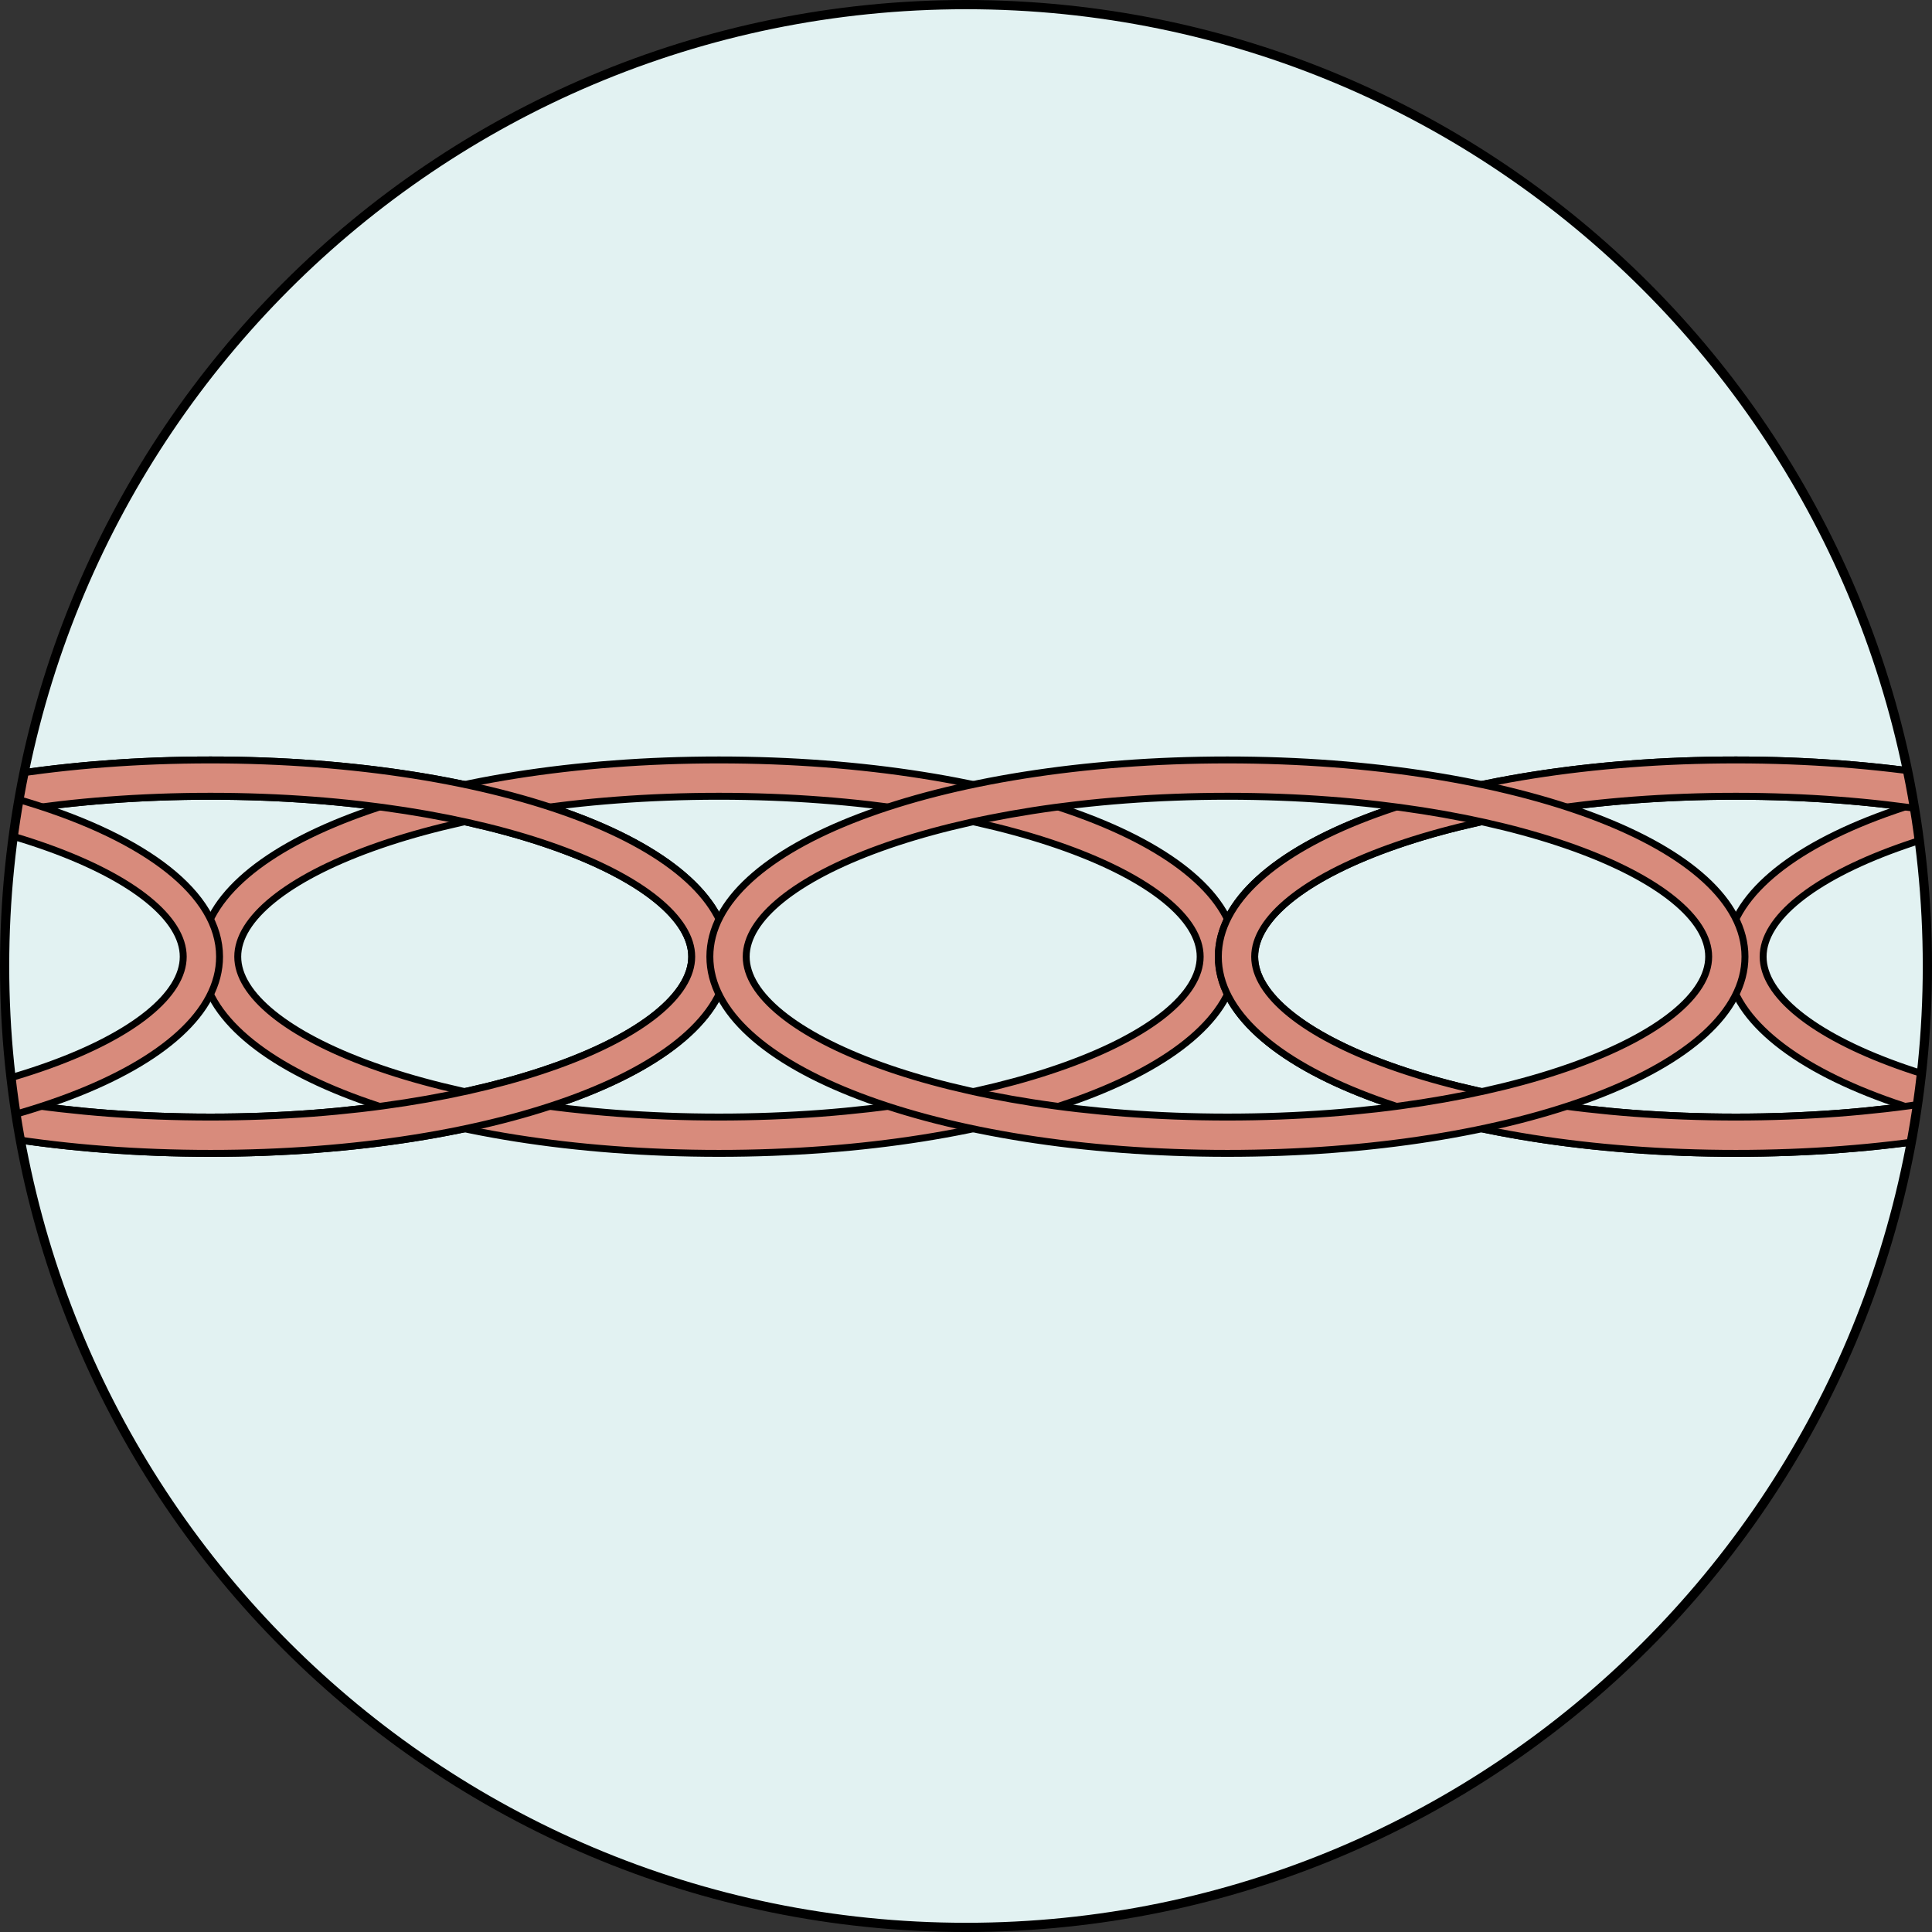 <?xml version="1.0" encoding="utf-8"?>
<!-- Created by: Science Figures, www.sciencefigures.org, Generator: Science Figures Editor -->
<!DOCTYPE svg PUBLIC "-//W3C//DTD SVG 1.1//EN" "http://www.w3.org/Graphics/SVG/1.1/DTD/svg11.dtd">
<svg version="1.1" id="Layer_1" xmlns="http://www.w3.org/2000/svg" xmlns:xlink="http://www.w3.org/1999/xlink" 
	 width="800px" height="800px" viewBox="0 0 209.329 209.329" enable-background="new 0 0 209.329 209.329"
	 xml:space="preserve">
<rect x="0" y="0" width="209.329" height="209.329" fill="#333333" stroke="none"/>
<g>
	<g>
		<defs>
			<path id="SVGID_1_" d="M208.829,104.665c0,57.532-46.637,104.165-104.164,104.165C47.136,208.829,0.5,162.196,0.5,104.665
				C0.5,47.136,47.136,0.5,104.665,0.5C162.192,0.5,208.829,47.136,208.829,104.665z"/>
		</defs>
		<clipPath id="SVGID_2_">
			<use xlink:href="#SVGID_1_"  overflow="visible"/>
		</clipPath>
		<g clip-path="url(#SVGID_2_)">
			<g>
				<path fill="#D88B7C" d="M22.806,124.966c-31.444,0-56.076-9.358-56.076-21.311s24.632-21.316,56.076-21.316
					c31.445,0,56.077,9.363,56.077,21.316S54.251,124.966,22.806,124.966z M22.806,86.274c-30.727,0-52.14,9.161-52.14,17.381
					c0,8.222,21.413,17.377,52.14,17.377c30.728,0,52.14-9.155,52.14-17.377C74.946,95.435,53.534,86.274,22.806,86.274z"/>
			</g>
			<g>
				<path fill="#D88B7C" d="M77.899,124.966c-31.444,0-56.076-9.358-56.076-21.311s24.632-21.316,56.076-21.316
					c31.445,0,56.072,9.363,56.072,21.316S109.344,124.966,77.899,124.966z M77.899,86.274c-30.728,0-52.14,9.161-52.14,17.381
					c0,8.222,21.412,17.377,52.14,17.377s52.138-9.155,52.138-17.377C130.037,95.435,108.627,86.274,77.899,86.274z"/>
			</g>
			<g>
				<path fill="#D88B7C" d="M22.806,124.966c-31.444,0-56.076-9.358-56.076-21.311s24.632-21.316,56.076-21.316
					c31.445,0,56.077,9.363,56.077,21.316S54.251,124.966,22.806,124.966z M22.806,86.274c-30.727,0-52.14,9.161-52.14,17.381
					c0,8.222,21.413,17.377,52.14,17.377c30.728,0,52.14-9.155,52.14-17.377C74.946,95.435,53.534,86.274,22.806,86.274z"/>
			</g>
			<g>
				<path fill="#D88B7C" d="M-32.287,124.966c-4.129,0-8.396-0.185-12.684-0.548l0.334-3.918c4.176,0.353,8.332,0.532,12.35,0.532
					c30.728,0,52.14-9.155,52.14-17.377c0-8.22-21.412-17.381-52.14-17.381c-4.166,0-8.489,0.196-12.851,0.582l-0.346-3.921
					c37.361-3.289,69.275,7.143,69.273,20.72C23.79,115.607-0.842,124.966-32.287,124.966z"/>
			</g>
			<g>
				<path fill="#D88B7C" d="M188.083,124.966c-31.442,0-56.079-9.358-56.079-21.311s24.637-21.316,56.079-21.316
					c31.441,0,56.073,9.363,56.073,21.316S219.524,124.966,188.083,124.966z M188.083,86.274c-30.725,0-52.141,9.161-52.141,17.381
					c0,8.222,21.416,17.377,52.141,17.377s52.14-9.155,52.14-17.377C240.223,95.435,218.808,86.274,188.083,86.274z"/>
			</g>
			<g>
				<path fill="#D88B7C" d="M243.172,124.966c-31.446,0-56.073-9.358-56.073-21.311s24.627-21.316,56.073-21.316
					c5.91,0,11.815,0.354,17.556,1.044l-0.476,3.909c-5.58-0.676-11.324-1.018-17.08-1.018c-30.729,0-52.14,9.161-52.14,17.381
					c0,8.222,21.41,17.377,52.14,17.377c5.756,0,11.5-0.339,17.08-1.018l0.476,3.914
					C254.987,124.616,249.082,124.966,243.172,124.966z"/>
			</g>
			<g>
				<path fill="#D88B7C" d="M188.083,124.966c-31.442,0-56.079-9.358-56.079-21.311s24.637-21.316,56.079-21.316
					c31.441,0,56.073,9.363,56.073,21.316S219.524,124.966,188.083,124.966z M188.083,86.274c-30.725,0-52.141,9.161-52.141,17.381
					c0,8.222,21.416,17.377,52.141,17.377s52.14-9.155,52.14-17.377C240.223,95.435,218.808,86.274,188.083,86.274z"/>
			</g>
			<g>
				<path fill="#D88B7C" d="M132.991,124.966c-31.446,0-56.078-9.358-56.078-21.311s24.632-21.316,56.078-21.316
					c31.442,0,56.074,9.363,56.074,21.316S164.434,124.966,132.991,124.966z M132.991,86.274c-30.729,0-52.142,9.161-52.142,17.381
					c0,8.222,21.413,17.377,52.142,17.377c30.727,0,52.141-9.155,52.141-17.377C185.132,95.435,163.718,86.274,132.991,86.274z"/>
			</g>
		</g>
		<g clip-path="url(#SVGID_2_)">
			<circle fill="#E2F2F2" cx="105.63" cy="104.55" r="106.556"/>
			<g>
				<path fill="#D88B7C" stroke="#000000" stroke-width="0.75" stroke-miterlimit="10" d="M22.806,124.966
					c-31.444,0-56.076-9.358-56.076-21.311s24.632-21.316,56.076-21.316c31.445,0,56.077,9.363,56.077,21.316
					S54.251,124.966,22.806,124.966z M22.806,86.274c-30.727,0-52.14,9.161-52.14,17.381c0,8.222,21.413,17.377,52.14,17.377
					c30.728,0,52.14-9.155,52.14-17.377C74.946,95.435,53.534,86.274,22.806,86.274z"/>
			</g>
			<g>
				<path fill="#D88B7C" stroke="#000000" stroke-width="0.75" stroke-miterlimit="10" d="M77.899,124.966
					c-31.444,0-56.076-9.358-56.076-21.311s24.632-21.316,56.076-21.316c31.445,0,56.072,9.363,56.072,21.316
					S109.344,124.966,77.899,124.966z M77.899,86.274c-30.728,0-52.14,9.161-52.14,17.381c0,8.222,21.412,17.377,52.14,17.377
					s52.138-9.155,52.138-17.377C130.037,95.435,108.627,86.274,77.899,86.274z"/>
			</g>
			<g>
				<path fill="#D88B7C" stroke="#000000" stroke-width="0.75" stroke-miterlimit="10" d="M22.806,124.966
					c-31.444,0-56.076-9.358-56.076-21.311s24.632-21.316,56.076-21.316c31.445,0,56.077,9.363,56.077,21.316
					S54.251,124.966,22.806,124.966z M22.806,86.274c-30.727,0-52.14,9.161-52.14,17.381c0,8.222,21.413,17.377,52.14,17.377
					c30.728,0,52.14-9.155,52.14-17.377C74.946,95.435,53.534,86.274,22.806,86.274z"/>
			</g>
			<g>
				<path fill="#D88B7C" stroke="#000000" stroke-width="0.75" stroke-miterlimit="10" d="M-32.287,124.966
					c-4.129,0-8.396-0.185-12.684-0.548l0.334-3.918c4.176,0.353,8.332,0.532,12.35,0.532c30.728,0,52.14-9.155,52.14-17.377
					c0-8.22-21.412-17.381-52.14-17.381c-4.166,0-8.489,0.196-12.851,0.582l-0.346-3.921c37.361-3.289,69.275,7.143,69.273,20.72
					C23.79,115.607-0.842,124.966-32.287,124.966z"/>
			</g>
			<g>
				<path fill="#D88B7C" stroke="#000000" stroke-width="0.75" stroke-miterlimit="10" d="M188.083,124.966
					c-31.442,0-56.079-9.358-56.079-21.311s24.637-21.316,56.079-21.316c31.441,0,56.073,9.363,56.073,21.316
					S219.524,124.966,188.083,124.966z M188.083,86.274c-30.725,0-52.141,9.161-52.141,17.381c0,8.222,21.416,17.377,52.141,17.377
					s52.14-9.155,52.14-17.377C240.223,95.435,218.808,86.274,188.083,86.274z"/>
			</g>
			<g>
				<path fill="#D88B7C" stroke="#000000" stroke-width="0.75" stroke-miterlimit="10" d="M243.172,124.966
					c-31.446,0-56.073-9.358-56.073-21.311s24.627-21.316,56.073-21.316c5.91,0,11.815,0.354,17.556,1.044l-0.476,3.909
					c-5.58-0.676-11.324-1.018-17.08-1.018c-30.729,0-52.14,9.161-52.14,17.381c0,8.222,21.41,17.377,52.14,17.377
					c5.756,0,11.5-0.339,17.08-1.018l0.476,3.914C254.987,124.616,249.082,124.966,243.172,124.966z"/>
			</g>
			<g>
				<path fill="#D88B7C" stroke="#000000" stroke-width="0.75" stroke-miterlimit="10" d="M188.083,124.966
					c-31.442,0-56.079-9.358-56.079-21.311s24.637-21.316,56.079-21.316c31.441,0,56.073,9.363,56.073,21.316
					S219.524,124.966,188.083,124.966z M188.083,86.274c-30.725,0-52.141,9.161-52.141,17.381c0,8.222,21.416,17.377,52.141,17.377
					s52.14-9.155,52.14-17.377C240.223,95.435,218.808,86.274,188.083,86.274z"/>
			</g>
			<g>
				<path fill="#D88B7C" stroke="#000000" stroke-width="0.75" stroke-miterlimit="10" d="M132.991,124.966
					c-31.446,0-56.078-9.358-56.078-21.311s24.632-21.316,56.078-21.316c31.442,0,56.074,9.363,56.074,21.316
					S164.434,124.966,132.991,124.966z M132.991,86.274c-30.729,0-52.142,9.161-52.142,17.381c0,8.222,21.413,17.377,52.142,17.377
					c30.727,0,52.141-9.155,52.141-17.377C185.132,95.435,163.718,86.274,132.991,86.274z"/>
			</g>
		</g>
	</g>
	<path fill="none" stroke="#000000" stroke-miterlimit="10" d="M208.829,104.665c0,57.532-46.637,104.165-104.164,104.165
		C47.136,208.829,0.5,162.196,0.5,104.665C0.5,47.136,47.136,0.5,104.665,0.5C162.192,0.5,208.829,47.136,208.829,104.665z"/>
</g>
</svg>
